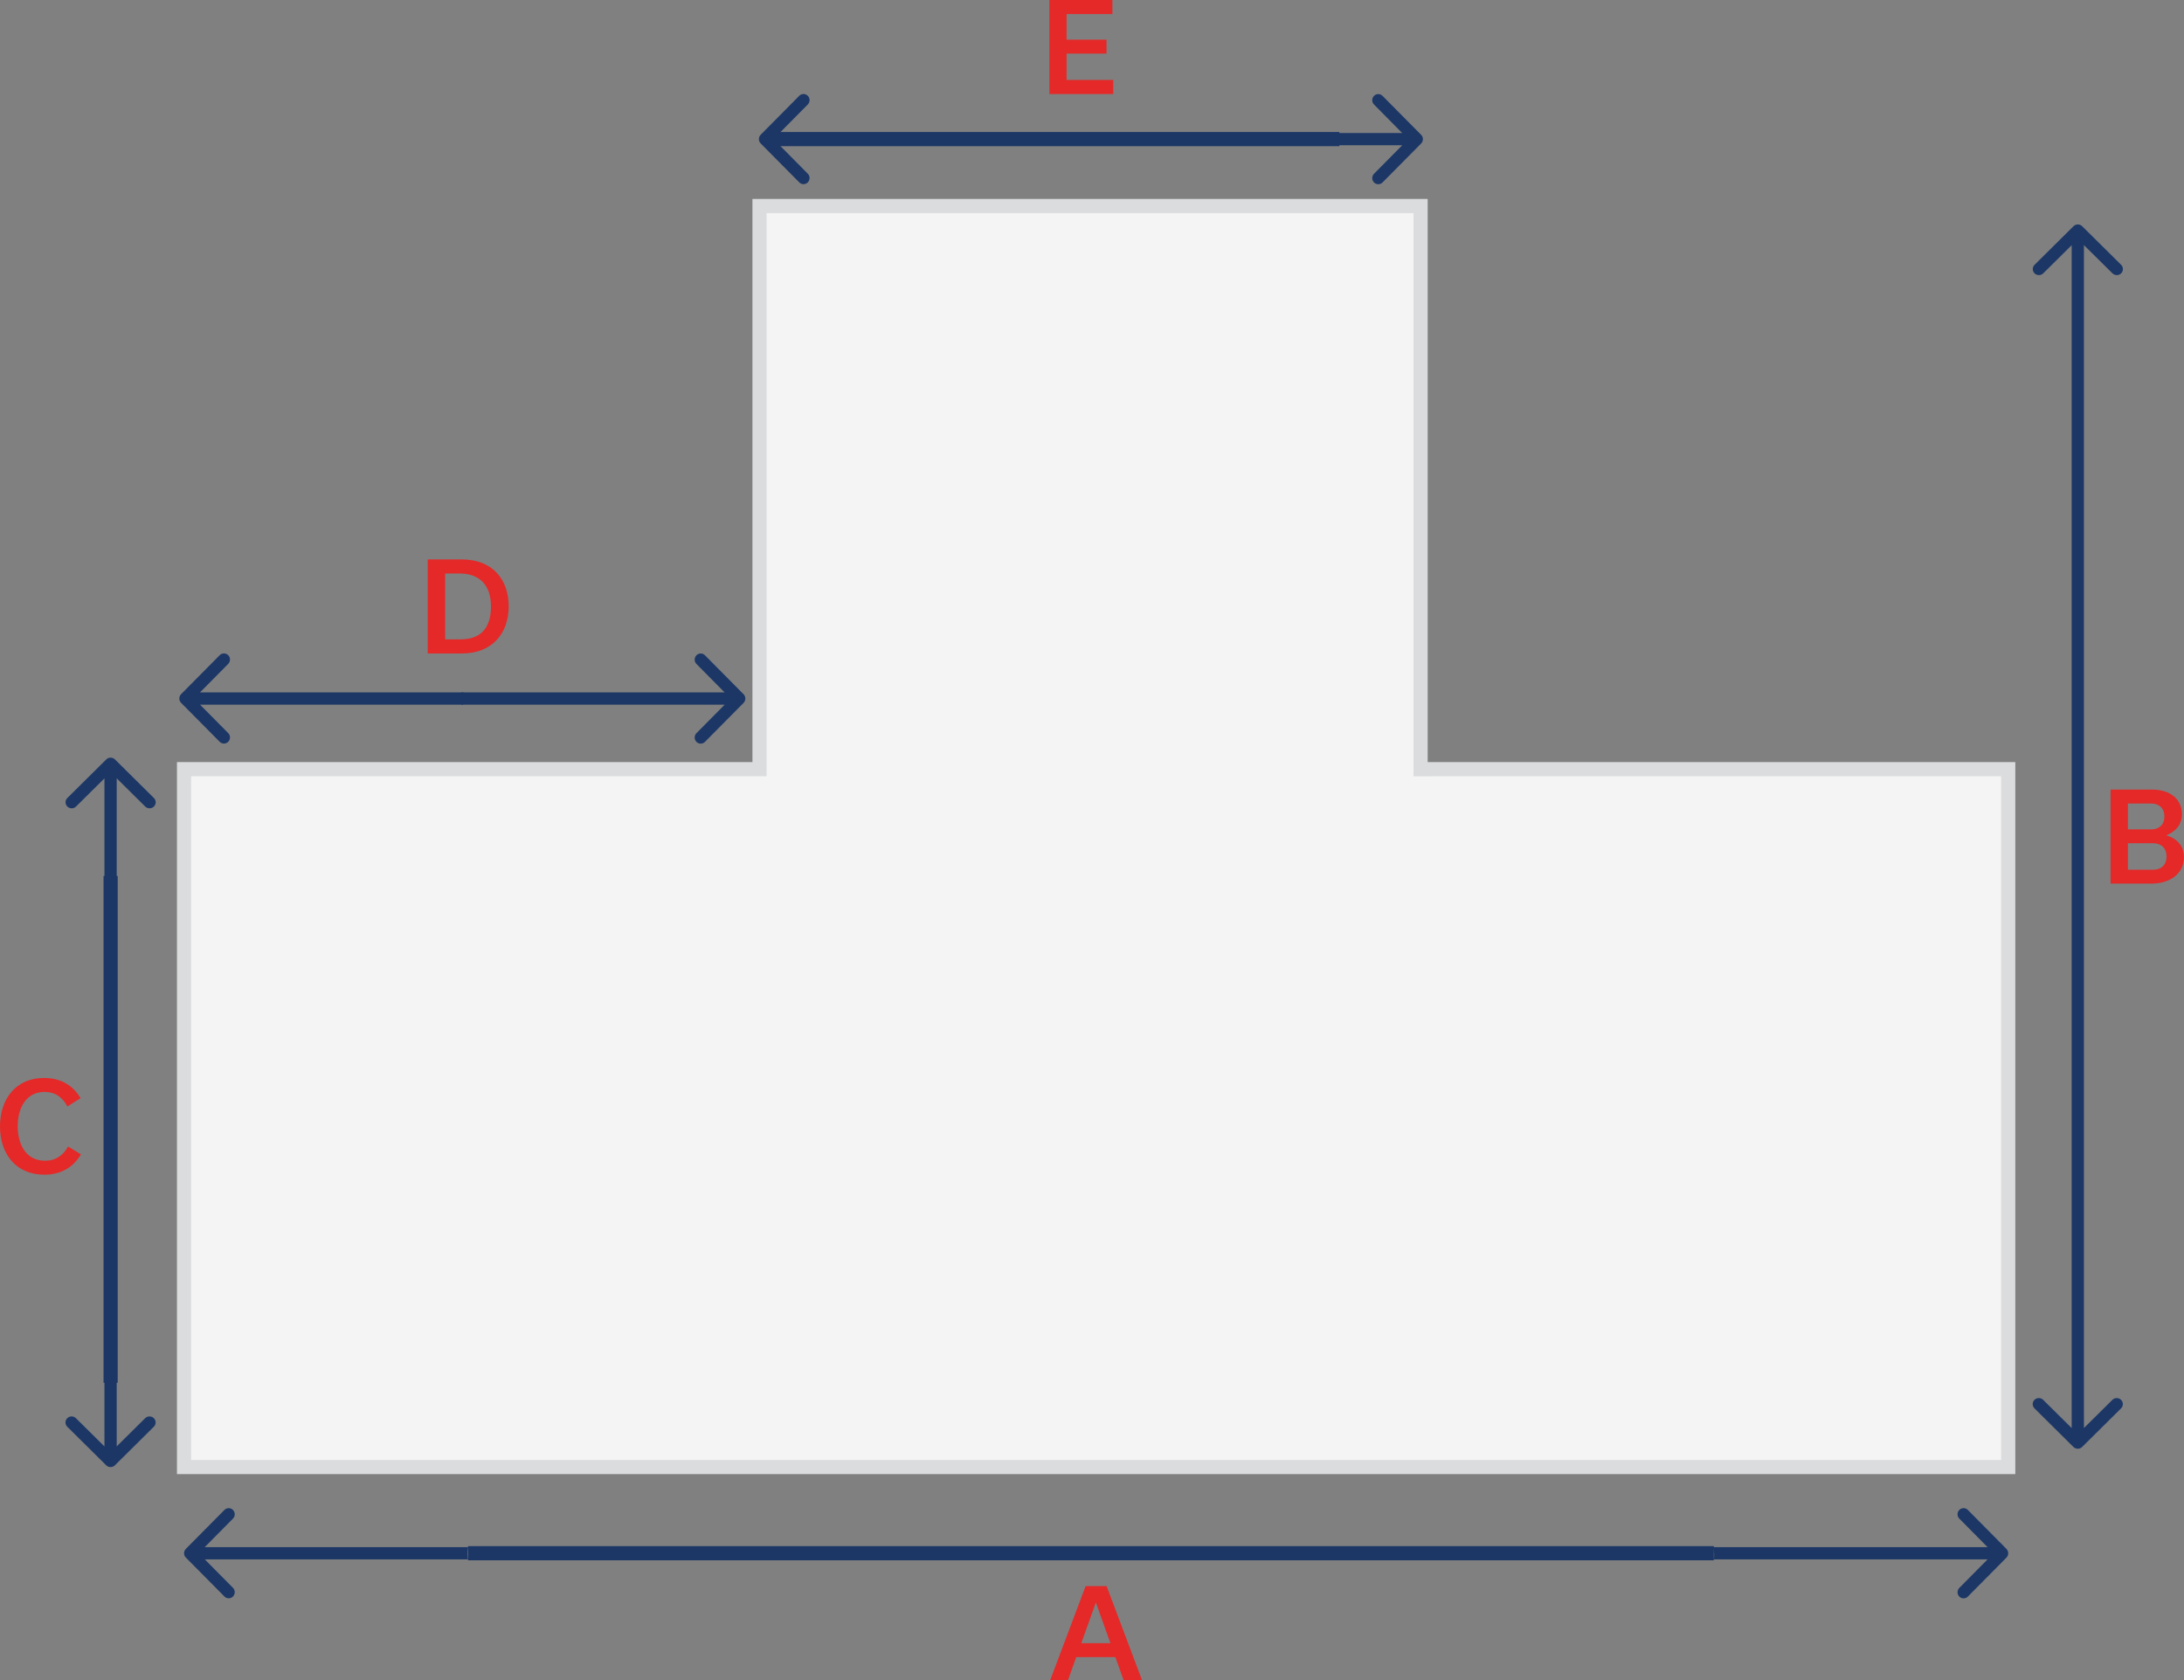 <?xml version="1.0" encoding="UTF-8"?> <svg xmlns="http://www.w3.org/2000/svg" id="Layer_1" viewBox="0 0 308.4 237.24"><rect x="0" y="0" width="308.4" height="237.24" fill="#808080" stroke="none"/><defs><style> .cls-1 { fill: #f4f4f4; stroke: #dadcde; } .cls-1, .cls-2 { stroke-width: 2px; } .cls-3 { fill: #e42928; } .cls-2 { fill: none; stroke: #1c3766; } .cls-4 { fill: #1c3766; } </style></defs><path class="cls-1" d="M201.46,108.62h-.86V29.09h-93.35v79.52H25.99v98.54h257.59v-98.54h-82.12Z"></path><path class="cls-4" d="M294.02,31.94c-.34-.33-.89-.33-1.22,0l-5.5,5.45c-.34.33-.34.88,0,1.21.34.33.89.33,1.22,0l4.89-4.84,4.89,4.84c.34.33.89.33,1.22,0,.34-.33.34-.88,0-1.21l-5.5-5.45ZM292.79,204.32c.34.33.89.33,1.22,0l5.5-5.45c.34-.33.34-.88,0-1.21-.34-.33-.89-.33-1.22,0l-4.89,4.84-4.89-4.84c-.34-.33-.89-.33-1.22,0-.34.33-.34.88,0,1.21l5.5,5.45ZM292.54,32.54v171.17h1.73V32.54h-1.73Z"></path><path class="cls-4" d="M28.91,220.19h37.17c-.09-.57-.08-1.16.03-1.73H28.91l3.99-4.03c.33-.34.33-.89,0-1.22-.33-.34-.88-.34-1.21,0l-5.45,5.5c-.33.34-.33.89,0,1.22l5.45,5.5c.33.34.88.34,1.21,0,.33-.34.33-.89,0-1.22l-3.99-4.03Z"></path><path class="cls-4" d="M283.33,218.71l-5.45-5.5c-.33-.34-.88-.34-1.21,0-.33.34-.33.89,0,1.22l3.99,4.03h-38.78c.19.56.22,1.15.13,1.73h38.65l-3.99,4.03c-.33.34-.33.89,0,1.22.33.34.88.34,1.21,0l5.45-5.5c.33-.34.33-.89,0-1.22Z"></path><line class="cls-2" x1="66.09" y1="219.32" x2="242.01" y2="219.32"></line><path class="cls-4" d="M16.48,204.24v-37.17c-.57.09-1.16.08-1.73-.03v37.2l-4.03-3.99c-.34-.33-.89-.33-1.22,0-.34.33-.34.88,0,1.21l5.5,5.45c.34.33.89.33,1.22,0l5.5-5.45c.34-.33.34-.88,0-1.21-.34-.33-.89-.33-1.22,0l-4.03,3.99Z"></path><path class="cls-4" d="M14.75,109.9v37.17c.57-.09,1.16-.08,1.73.03v-37.2s4.03,3.99,4.03,3.99c.34.33.89.33,1.22,0,.34-.33.34-.88,0-1.21l-5.5-5.45c-.34-.33-.89-.33-1.22,0l-5.5,5.45c-.34.33-.34.88,0,1.21.34.33.89.33,1.22,0l4.03-3.99Z"></path><line class="cls-2" x1="15.62" y1="123.69" x2="15.62" y2="195.25"></line><path class="cls-4" d="M28.24,99.5h37.17c-.09-.57-.08-1.16.03-1.73H28.24l3.99-4.03c.33-.34.33-.89,0-1.22-.33-.34-.88-.34-1.21,0l-5.45,5.5c-.33.34-.33.89,0,1.22l5.45,5.5c.33.34.88.34,1.21,0,.33-.34.33-.89,0-1.22l-3.99-4.03Z"></path><path class="cls-4" d="M102.33,97.77h-37.17c.09.57.08,1.16-.03,1.73h37.2l-3.99,4.03c-.33.34-.33.89,0,1.22.33.34.88.34,1.21,0l5.45-5.5c.33-.34.33-.89,0-1.22l-5.45-5.5c-.33-.34-.88-.34-1.21,0-.33.34-.33.89,0,1.22l3.99,4.03Z"></path><path class="cls-4" d="M110.08,20.51h37.17c-.09-.57-.08-1.16.03-1.73h-37.2l3.99-4.03c.33-.34.33-.89,0-1.22-.33-.34-.88-.34-1.21,0l-5.45,5.5c-.33.34-.33.89,0,1.22l5.45,5.5c.33.34.88.34,1.21,0,.33-.34.33-.89,0-1.22l-3.99-4.03Z"></path><path class="cls-4" d="M198.01,18.78h-37.17c.09.57.08,1.16-.03,1.73h37.2l-3.99,4.03c-.33.34-.33.89,0,1.22.33.34.88.34,1.21,0l5.45-5.5c.33-.34.33-.89,0-1.22l-5.45-5.5c-.33-.34-.88-.34-1.21,0-.33.34-.33.89,0,1.22l3.99,4.03Z"></path><line class="cls-2" x1="109.17" y1="19.64" x2="189.13" y2="19.64"></line><path class="cls-3" d="M158.67,237.24h2.59l-5-13.28h-2.96l-5,13.28h2.51l1.16-3.25h5.53l1.16,3.25ZM152.69,232.02l2.04-5.71h.03l2.04,5.71h-4.11Z"></path><path class="cls-3" d="M305.94,117.94c1.21-.52,2.16-1.4,2.16-2.99,0-2.01-1.52-3.46-4.24-3.46h-5.83v13.28h5.76c2.59,0,4.6-1.37,4.6-3.72,0-1.78-1.14-2.68-2.45-3.08v-.03ZM303.8,113.46c1,0,1.83.59,1.83,1.83s-.83,1.82-1.83,1.82h-3.32v-3.65h3.32ZM300.48,122.8v-3.73h3.58c1.02,0,1.87.59,1.87,1.87s-.85,1.87-1.87,1.87h-3.58Z"></path><path class="cls-3" d="M6.26,165.87c2.4,0,4.11-1.09,5.17-2.87l-1.82-1.11c-.67,1.24-1.75,2.01-3.25,2.01-2.68,0-3.86-2.28-3.86-4.88s1.21-4.84,3.79-4.84c1.49,0,2.54.76,3.23,2.06l1.85-1.18c-1.05-1.8-2.82-2.85-5.15-2.85-3.98,0-6.22,2.96-6.22,6.85s2.26,6.81,6.26,6.81Z"></path><path class="cls-3" d="M60.4,92.27h4.84c4.18,0,6.59-2.75,6.59-6.66,0-3.58-2.07-6.62-6.69-6.62h-4.74v13.28ZM62.86,90.28v-9.3h2.04c2.63,0,4.43,1.45,4.43,4.67s-1.63,4.63-4.3,4.63h-2.16Z"></path><path class="cls-3" d="M157.2,13.28v-1.99h-6.59v-3.72h5.64v-1.97h-5.64V1.99h6.47V0h-8.9v13.28h9.02Z"></path></svg> 